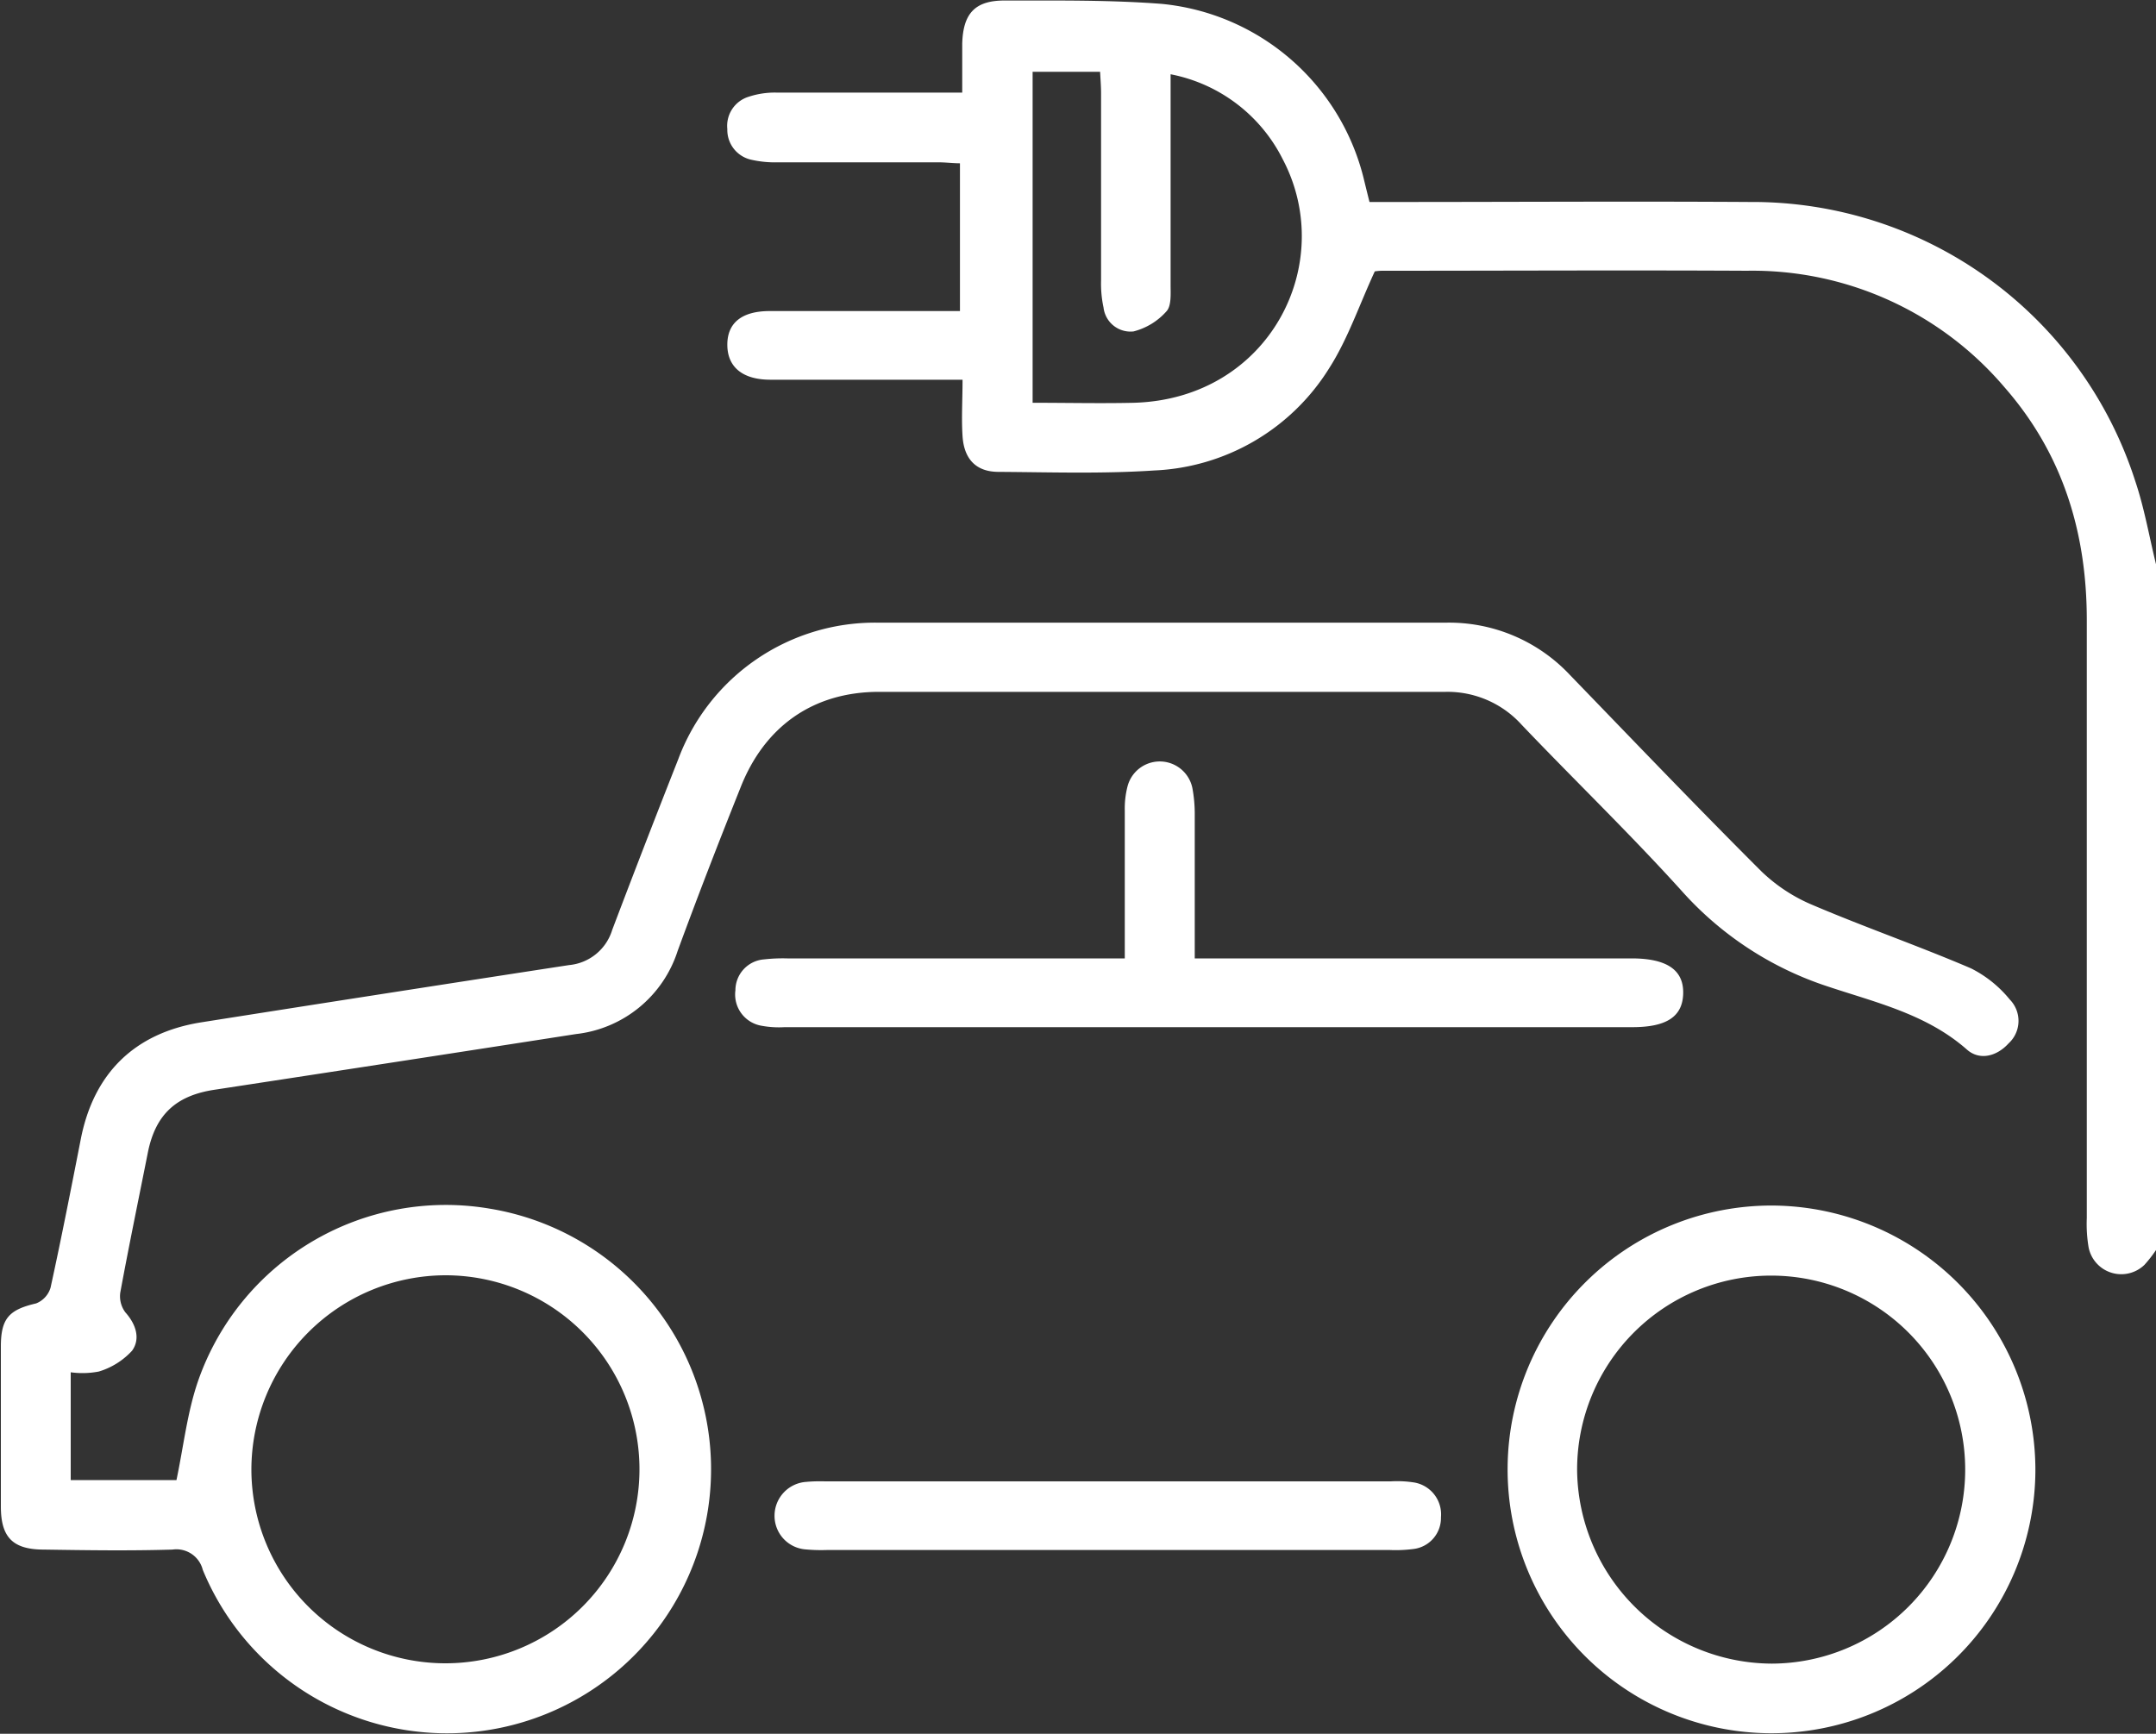 <svg id="Vrstva_1" data-name="Vrstva 1" xmlns="http://www.w3.org/2000/svg" viewBox="0 0 200 160.86"><rect x="0" y="0" width="200" height="160.86" fill="#333333" stroke="none"/><defs><style>.cls-1{fill:#fff;}</style></defs><path class="cls-1" d="M200,135.33a12,12,0,0,1-1.07,1.37,3.09,3.09,0,0,1-5.18-1.61,13,13,0,0,1-.17-2.72c0-18.49,0-37,0-55.48,0-8.11-2.22-15.41-7.6-21.57a30.69,30.69,0,0,0-23.93-10.85c-11.26-.06-22.52,0-33.79,0a4.4,4.4,0,0,0-.73.06c-1.46,3.16-2.5,6.28-4.24,9A20.13,20.13,0,0,1,107.07,63c-4.8.32-9.63.16-14.44.13-2.07,0-3.2-1.17-3.34-3.31-.11-1.67,0-3.35,0-5.24H84.56c-4.37,0-8.73,0-13.09,0-2.6,0-4-1.19-4-3.25s1.39-3.11,3.9-3.12c5.14,0,10.28,0,15.42,0h2.26V34.5c-.63,0-1.31-.09-2-.09-4.95,0-9.9,0-14.85,0a10.09,10.09,0,0,1-2.51-.24,2.83,2.83,0,0,1-2.22-2.85,2.82,2.82,0,0,1,2-3A7.72,7.72,0,0,1,72,27.94c5.65,0,11.31,0,17.26,0,0-1.6,0-3.07,0-4.54.08-2.86,1.23-4.05,4.08-4,4.81,0,9.64-.06,14.43.31a21.43,21.43,0,0,1,18.71,16.11c.17.7.34,1.39.56,2.27h2.1c11.07,0,22.14-.07,33.2,0A37.3,37.3,0,0,1,198.08,64c.84,2.5,1.29,5.13,1.92,7.7ZM95.79,56.72c3.28,0,6.34.07,9.38,0,12.57-.35,18.92-12.88,13.83-22.58a14.77,14.77,0,0,0-10.41-7.9c0,6.69,0,13.12,0,19.56,0,.83.08,1.93-.38,2.43a6.09,6.09,0,0,1-3.06,1.87,2.52,2.52,0,0,1-2.78-2.21,10.53,10.53,0,0,1-.23-2.51c0-5.79,0-11.58,0-17.37,0-.69-.06-1.37-.09-2H95.79Z" transform="translate(0 -19.35)"/><path class="cls-1" d="M6.56,146.67v10h9.81c.66-3.15,1-6.28,2-9.18a24.33,24.33,0,0,1,27.07-16A24.5,24.5,0,1,1,18.81,165,2.52,2.52,0,0,0,16,163.12c-4,.12-8,.06-11.92,0-2.9,0-4-1.14-4-4q0-7.42,0-14.84c0-2.62.77-3.42,3.27-4a2.27,2.27,0,0,0,1.34-1.46c1-4.57,1.9-9.17,2.8-13.76,1.19-6.13,5-9.88,11.19-10.86q17.05-2.69,34.11-5.31a4.63,4.63,0,0,0,4-3.26q3-7.92,6.12-15.82A19.48,19.48,0,0,1,81.43,77.12c17.57,0,35.15,0,52.73,0A15.37,15.37,0,0,1,145.66,82c5.88,6.08,11.73,12.2,17.72,18.18a15.43,15.43,0,0,0,4.8,3.15c4.84,2.06,9.82,3.79,14.65,5.86a11,11,0,0,1,3.61,2.9,2.83,2.83,0,0,1-.12,4.07c-1.09,1.2-2.68,1.61-3.86.57-3.72-3.28-8.42-4.36-12.86-5.84a31.13,31.13,0,0,1-13.66-8.95c-4.76-5.26-9.87-10.19-14.77-15.33a9.27,9.27,0,0,0-7.09-3.07c-17.52,0-35,0-52.54,0-6.1,0-10.64,3.2-12.87,8.94-2,5-3.94,10-5.81,15.1a11.21,11.21,0,0,1-9.43,7.71q-16.77,2.61-33.55,5.17c-3.55.54-5.45,2.29-6.16,5.8-.86,4.33-1.76,8.66-2.56,13a2.48,2.48,0,0,0,.47,1.85c1,1.12,1.41,2.46.62,3.56a6.88,6.88,0,0,1-3.08,1.93A8,8,0,0,1,6.56,146.67Zm16.76,9a18,18,0,1,0,18-18A18.05,18.05,0,0,0,23.32,155.69Z" transform="translate(0 -19.35)"/><path class="cls-1" d="M188.81,156a24.48,24.48,0,1,1-24.35-24.8A24.54,24.54,0,0,1,188.81,156ZM164.37,173.7a18,18,0,1,0-18.07-17.94A18.14,18.14,0,0,0,164.37,173.7Z" transform="translate(0 -19.35)"/><path class="cls-1" d="M104.34,108.27c0-4.75,0-9.23,0-13.71a8.16,8.16,0,0,1,.27-2.31,3.09,3.09,0,0,1,6,.21,13.16,13.16,0,0,1,.22,2.51c0,4.35,0,8.7,0,13.3h40.52c3.27,0,4.84,1.07,4.79,3.25s-1.58,3.13-4.72,3.13H72.78a8.88,8.88,0,0,1-2.13-.13,2.94,2.94,0,0,1-2.43-3.29,2.88,2.88,0,0,1,2.67-2.87,15.32,15.32,0,0,1,2.14-.09h31.31Z" transform="translate(0 -19.35)"/><path class="cls-1" d="M102.84,163.16H76.69a15.82,15.82,0,0,1-2-.06,3.12,3.12,0,0,1-2.84-3.16,3.15,3.15,0,0,1,2.92-3.1,14.72,14.72,0,0,1,1.76-.05h52.49a10.18,10.18,0,0,1,2.14.1,3,3,0,0,1,2.51,3.23,2.9,2.9,0,0,1-2.59,2.95,12.73,12.73,0,0,1-2.14.09Z" transform="translate(0 -19.35)"/></svg>